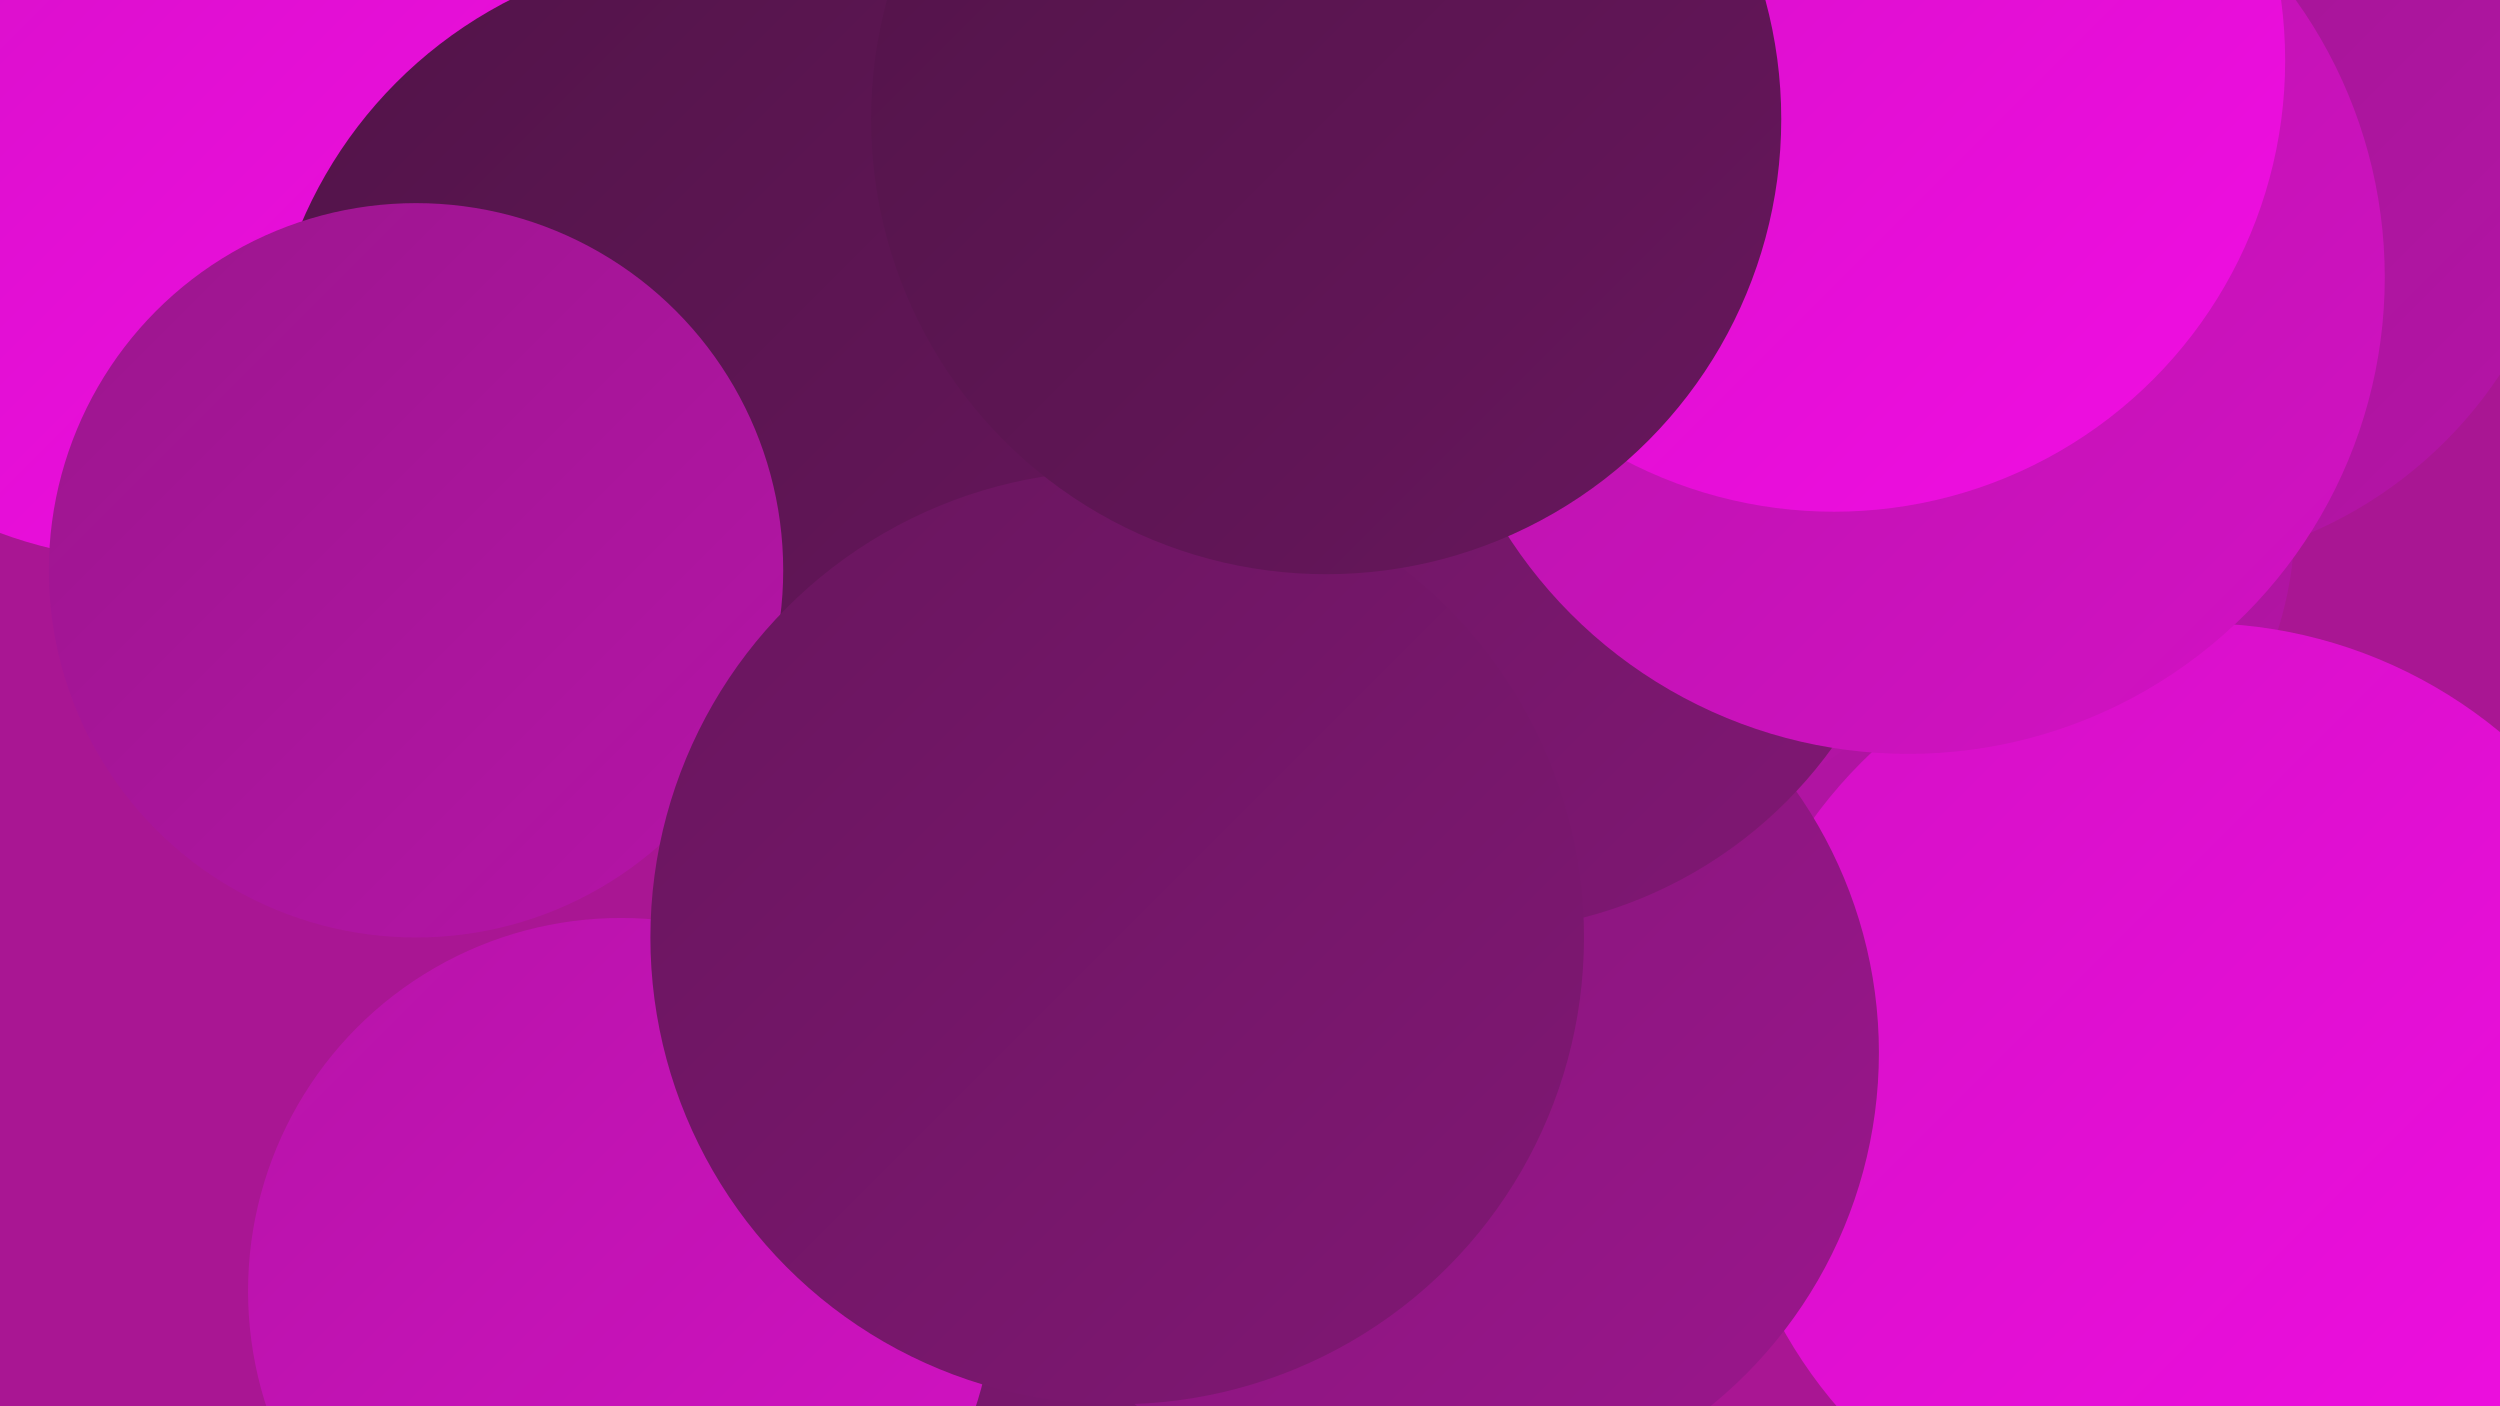 <?xml version="1.0" encoding="UTF-8"?><svg width="1280" height="720" xmlns="http://www.w3.org/2000/svg"><defs><linearGradient id="grad0" x1="0%" y1="0%" x2="100%" y2="100%"><stop offset="0%" style="stop-color:#511448;stop-opacity:1" /><stop offset="100%" style="stop-color:#68165d;stop-opacity:1" /></linearGradient><linearGradient id="grad1" x1="0%" y1="0%" x2="100%" y2="100%"><stop offset="0%" style="stop-color:#68165d;stop-opacity:1" /><stop offset="100%" style="stop-color:#811775;stop-opacity:1" /></linearGradient><linearGradient id="grad2" x1="0%" y1="0%" x2="100%" y2="100%"><stop offset="0%" style="stop-color:#811775;stop-opacity:1" /><stop offset="100%" style="stop-color:#9b168d;stop-opacity:1" /></linearGradient><linearGradient id="grad3" x1="0%" y1="0%" x2="100%" y2="100%"><stop offset="0%" style="stop-color:#9b168d;stop-opacity:1" /><stop offset="100%" style="stop-color:#b614a8;stop-opacity:1" /></linearGradient><linearGradient id="grad4" x1="0%" y1="0%" x2="100%" y2="100%"><stop offset="0%" style="stop-color:#b614a8;stop-opacity:1" /><stop offset="100%" style="stop-color:#d311c4;stop-opacity:1" /></linearGradient><linearGradient id="grad5" x1="0%" y1="0%" x2="100%" y2="100%"><stop offset="0%" style="stop-color:#d311c4;stop-opacity:1" /><stop offset="100%" style="stop-color:#f10de3;stop-opacity:1" /></linearGradient><linearGradient id="grad6" x1="0%" y1="0%" x2="100%" y2="100%"><stop offset="0%" style="stop-color:#f10de3;stop-opacity:1" /><stop offset="100%" style="stop-color:#511448;stop-opacity:1" /></linearGradient></defs><rect width="1280" height="720" fill="#a91693" /><circle cx="987" cy="266" r="188" fill="url(#grad3)" /><circle cx="876" cy="173" r="252" fill="url(#grad3)" /><circle cx="521" cy="196" r="284" fill="url(#grad0)" /><circle cx="1125" cy="562" r="243" fill="url(#grad5)" /><circle cx="775" cy="158" r="282" fill="url(#grad3)" /><circle cx="541" cy="569" r="225" fill="url(#grad1)" /><circle cx="729" cy="539" r="233" fill="url(#grad2)" /><circle cx="786" cy="55" r="234" fill="url(#grad4)" /><circle cx="306" cy="130" r="231" fill="url(#grad4)" /><circle cx="754" cy="250" r="227" fill="url(#grad1)" /><circle cx="1095" cy="69" r="222" fill="url(#grad3)" /><circle cx="977" cy="142" r="244" fill="url(#grad4)" /><circle cx="79" cy="59" r="228" fill="url(#grad5)" /><circle cx="577" cy="486" r="221" fill="url(#grad1)" /><circle cx="318" cy="661" r="191" fill="url(#grad4)" /><circle cx="365" cy="204" r="229" fill="url(#grad0)" /><circle cx="939" cy="31" r="231" fill="url(#grad5)" /><circle cx="213" cy="292" r="188" fill="url(#grad3)" /><circle cx="572" cy="480" r="239" fill="url(#grad1)" /><circle cx="679" cy="61" r="233" fill="url(#grad0)" /></svg>